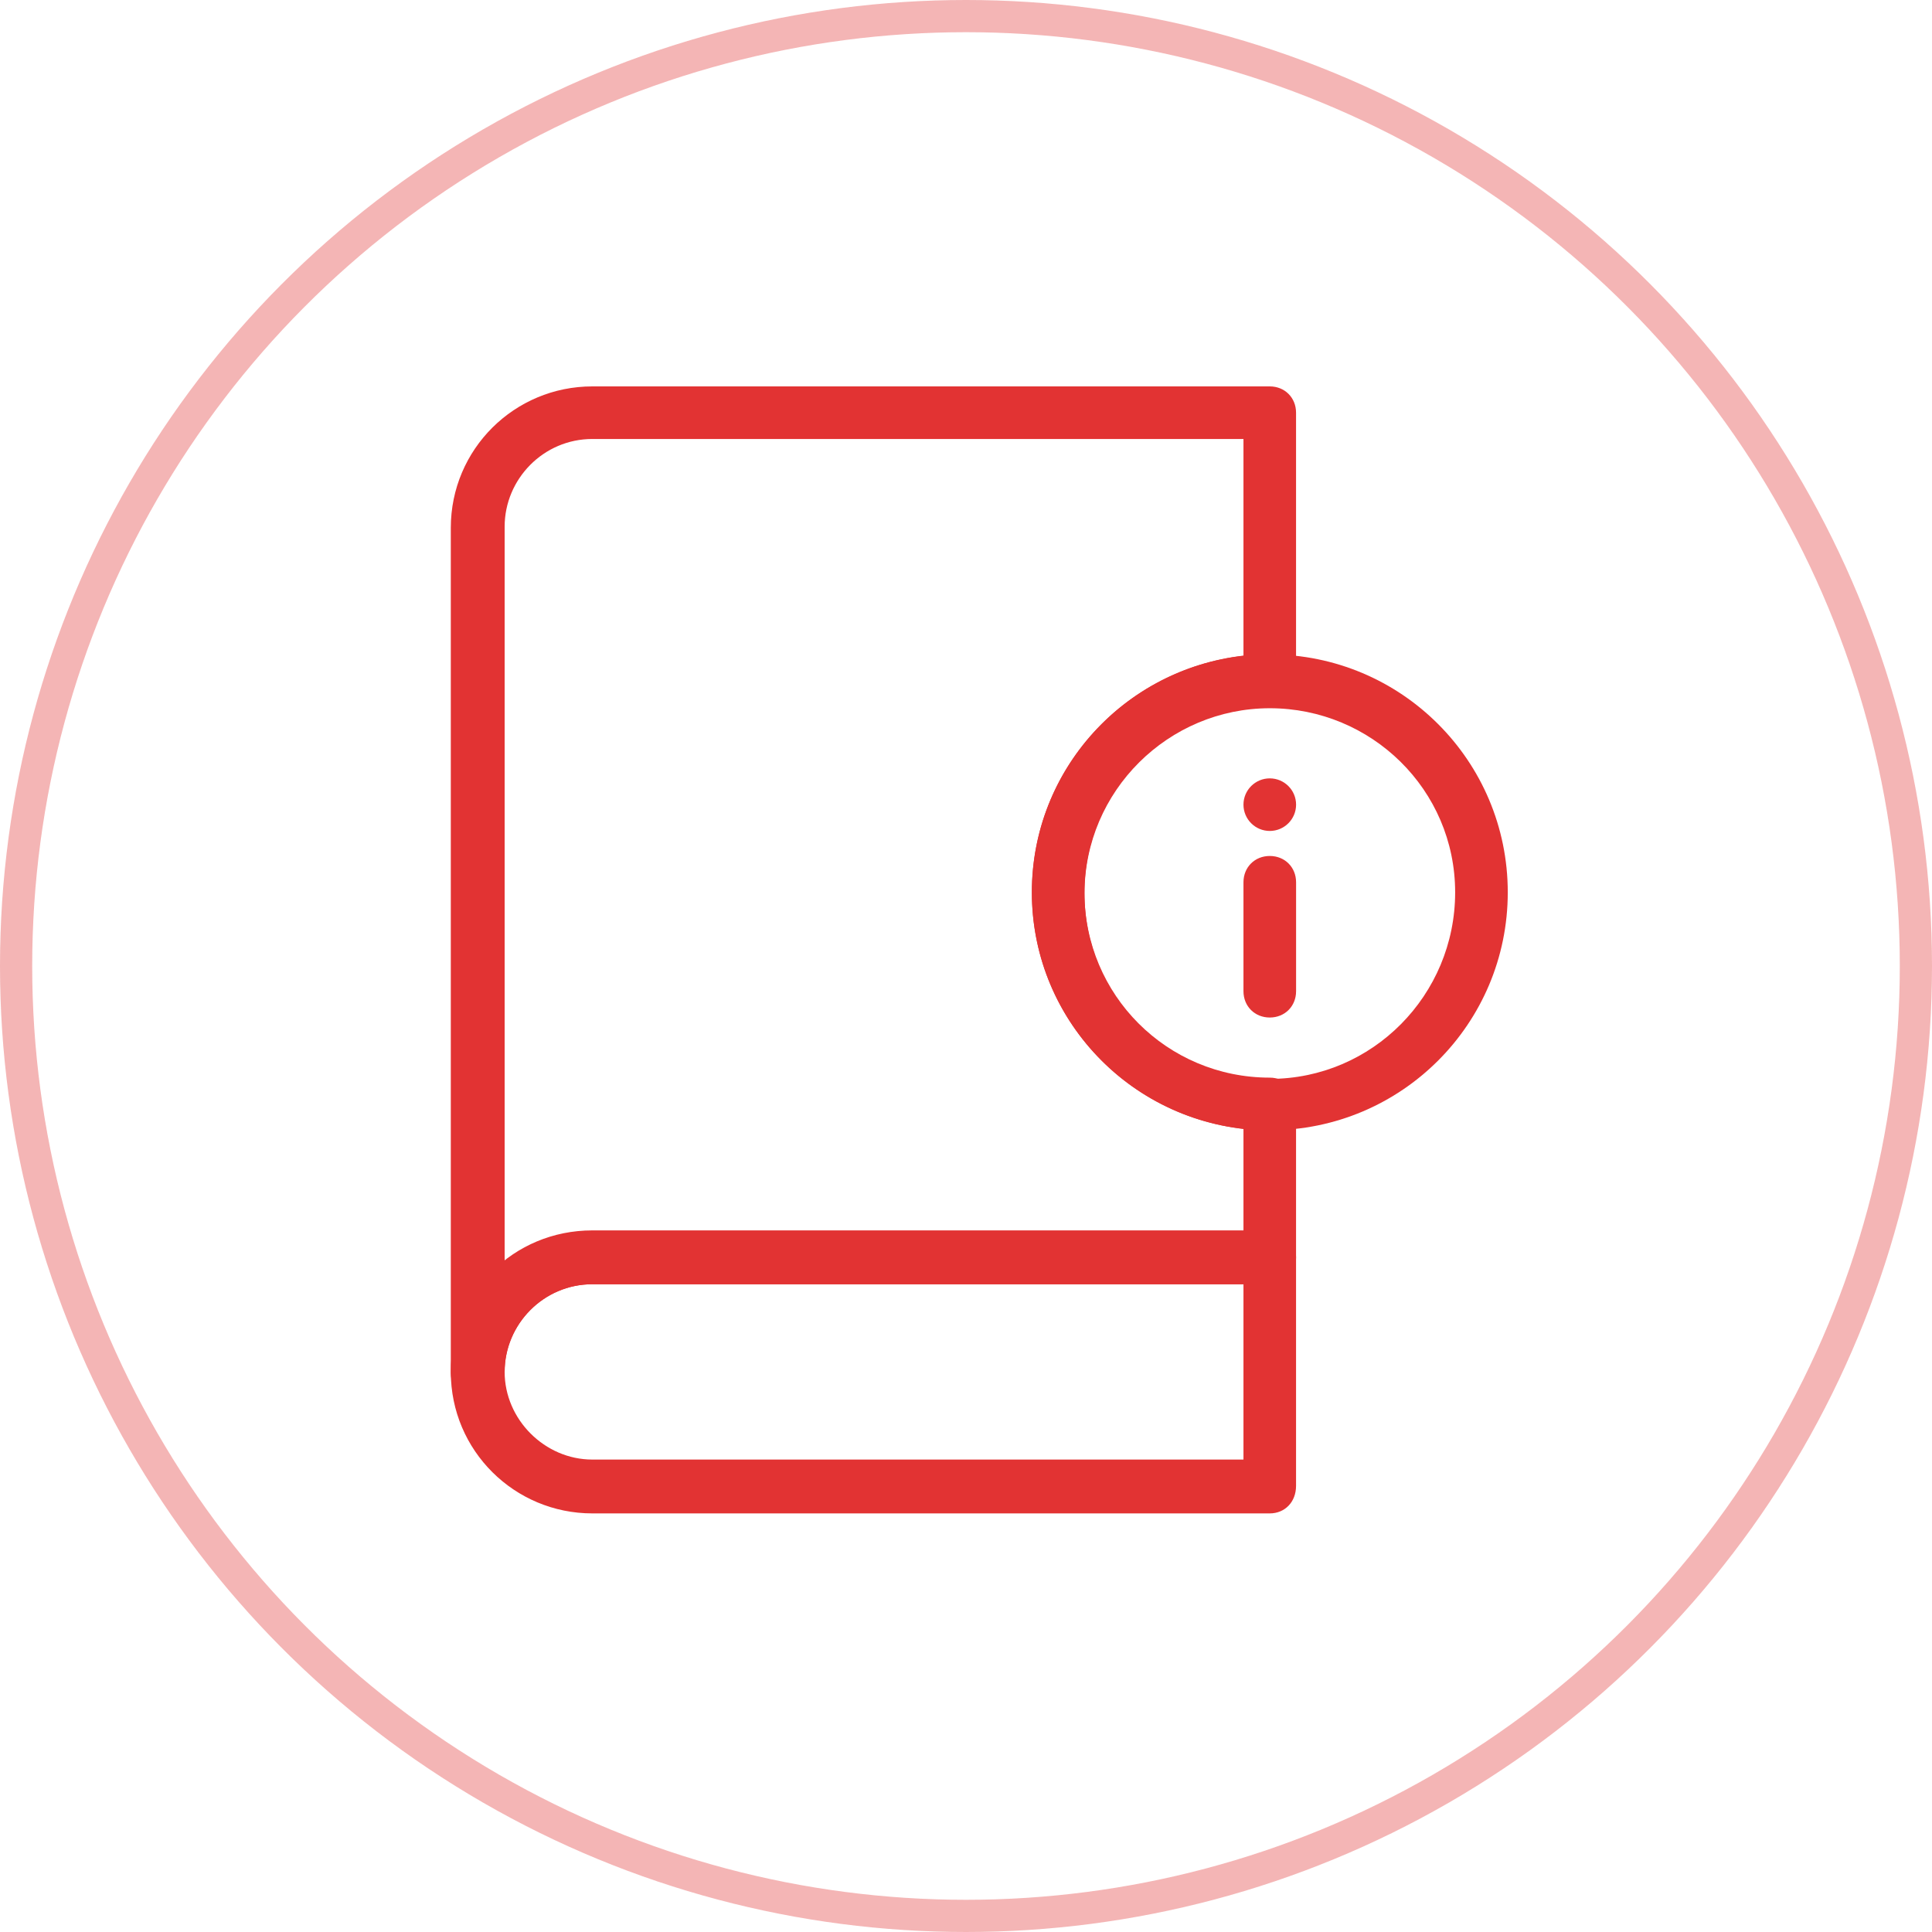 <svg width="60" height="60" viewBox="0 0 60 60" fill="none" xmlns="http://www.w3.org/2000/svg">
<circle cx="30" cy="30" r="29.5" stroke="#E23333" stroke-opacity="0.36"/>
<path d="M39.433 47H18.395C15.983 47 14 45.056 14 42.605C14 40.155 15.944 38.211 18.395 38.211H39.433C39.9 38.211 40.25 38.561 40.25 39.028V46.144C40.25 46.65 39.9 47 39.433 47ZM18.395 39.883C16.878 39.883 15.672 41.128 15.672 42.605C15.672 44.083 16.917 45.328 18.395 45.328H38.617V39.883H18.395Z" fill="#E23333"/>
<path d="M14.817 43.461C14.35 43.461 14 43.111 14 42.644V16.395C14 13.944 15.983 12 18.395 12H39.433C39.9 12 40.25 12.35 40.25 12.817V21.139C40.25 21.606 39.9 21.956 39.433 21.956C36.283 21.956 33.678 24.523 33.678 27.711C33.678 30.9 36.245 33.467 39.433 33.467C39.9 33.467 40.25 33.817 40.25 34.283V39.067C40.25 39.533 39.9 39.883 39.433 39.883L18.395 39.883C16.878 39.883 15.672 41.128 15.672 42.605C15.633 43.072 15.283 43.461 14.817 43.461V43.461ZM18.395 13.633C16.878 13.633 15.672 14.878 15.672 16.356V39.222C16.411 38.639 17.384 38.25 18.395 38.25H38.617V35.061C34.922 34.633 32.044 31.522 32.044 27.711C32.044 23.9 34.922 20.789 38.617 20.361V13.633L18.395 13.633Z" fill="#E23333"/>
<path d="M39.436 35.101C35.352 35.101 32.047 31.795 32.047 27.712C32.047 23.629 35.353 20.323 39.436 20.323C43.519 20.323 46.825 23.629 46.825 27.712C46.825 31.795 43.519 35.101 39.436 35.101ZM39.436 21.995C36.286 21.995 33.68 24.562 33.68 27.751C33.68 30.94 36.247 33.506 39.436 33.506C42.624 33.506 45.191 30.901 45.191 27.712C45.191 24.523 42.586 21.995 39.436 21.995V21.995Z" fill="#E23333"/>
<path d="M39.434 31.6C38.967 31.6 38.617 31.25 38.617 30.783V27.4C38.617 26.933 38.967 26.583 39.434 26.583C39.901 26.583 40.251 26.933 40.251 27.4V30.783C40.251 31.25 39.901 31.6 39.434 31.6Z" fill="#E23333"/>
<path d="M40.251 24.989C40.251 25.441 39.885 25.806 39.434 25.806C38.983 25.806 38.617 25.441 38.617 24.989C38.617 24.538 38.983 24.173 39.434 24.173C39.885 24.173 40.251 24.538 40.251 24.989Z" fill="#E23333"/>
</svg>
